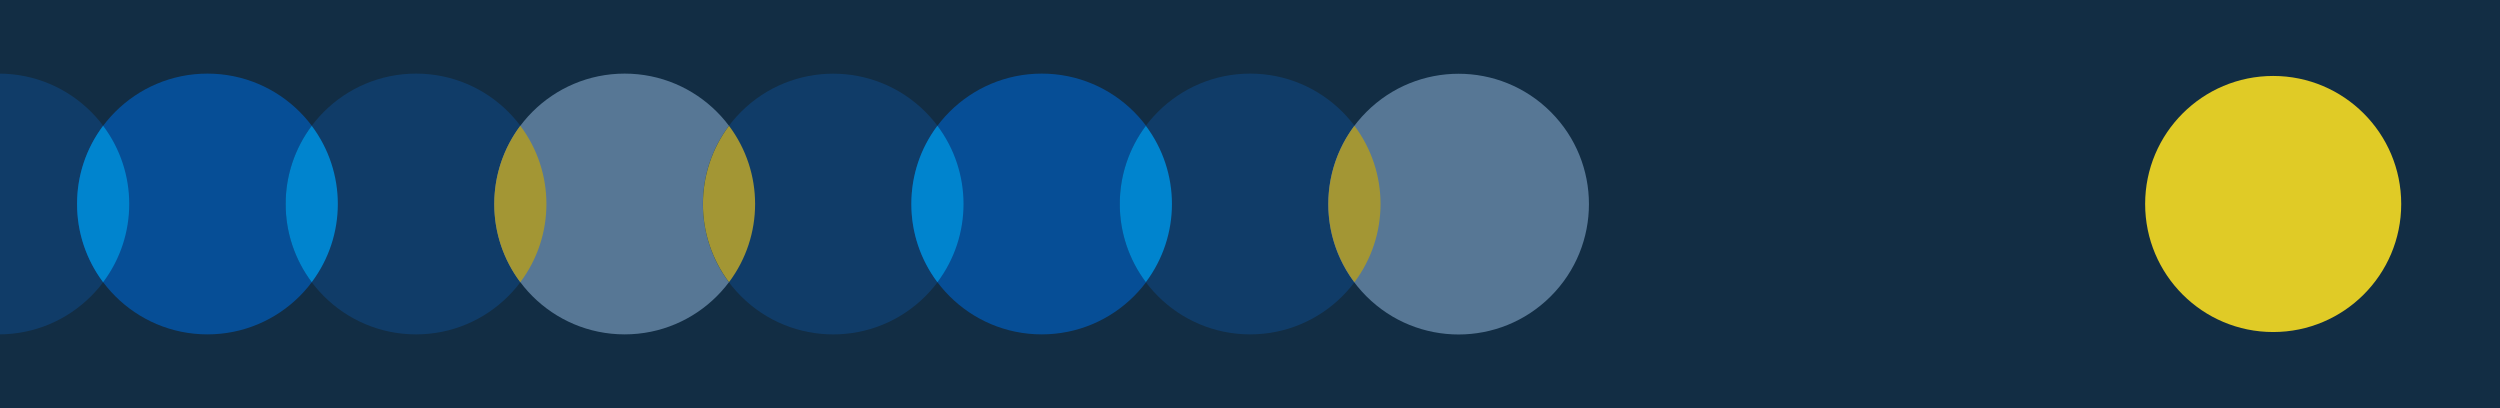 <?xml version="1.0" encoding="utf-8"?>
<!-- Generator: Adobe Illustrator 24.0.2, SVG Export Plug-In . SVG Version: 6.00 Build 0)  -->
<svg version="1.1" id="Layer_1" xmlns="http://www.w3.org/2000/svg" xmlns:xlink="http://www.w3.org/1999/xlink" x="0px" y="0px"
	 viewBox="0 0 2880 470" style="enable-background:new 0 0 2880 470;" xml:space="preserve">
<style type="text/css">
	.st0{fill:#122D44;}
	.st1{fill:#E0CB26;}
	.st2{fill:#103C68;}
	.st3{fill:#064E96;}
	.st4{fill:#577795;}
	.st5{fill:#0084CE;}
	.st6{fill:#A39634;}
</style>
<title>banner--join-us-lg</title>
<rect class="st0" width="2880" height="470"/>
<ellipse class="st1" cx="2618.7" cy="235" rx="147.5" ry="147.5"/>
<circle class="st2" cx="-1.3" cy="235" r="150.2"/>
<circle class="st3" cx="239" cy="235" r="150.2"/>
<circle class="st2" cx="479.3" cy="235" r="150.2"/>
<circle class="st4" cx="719.6" cy="235" r="150.2"/>
<ellipse transform="matrix(0.707 -0.707 0.707 0.707 114.998 747.632)" class="st2" cx="960" cy="235" rx="150.2" ry="150.2"/>
<ellipse class="st3" cx="1200.1" cy="235" rx="150.2" ry="150.2"/>
<path class="st5" d="M1049.9,235c-0.1,32.5,10.5,64.1,30,90.1c40.1-53.4,40.1-126.8,0-180.2C1060.3,170.9,1049.8,202.5,1049.9,235z"
	/>
<circle class="st2" cx="1440.2" cy="235" r="150.2"/>
<path class="st5" d="M1290,235c-0.1,32.5,10.5,64.1,30,90.1c40.1-53.4,40.1-126.8,0-180.2C1300.5,170.9,1289.9,202.5,1290,235z"/>
<path class="st5" d="M88.8,235c-0.1,32.5,10.5,64.1,30,90.1c40.1-53.4,40.1-126.8,0-180.2C99.2,170.9,88.7,202.5,88.8,235z"/>
<path class="st5" d="M329.1,235c-0.1,32.5,10.5,64.1,30,90.1c40.1-53.4,40.1-126.8,0-180.2C339.6,170.9,329,202.5,329.1,235z"/>
<ellipse transform="matrix(0.707 -0.707 0.707 0.707 326.033 1257.116)" class="st4" cx="1680.5" cy="235" rx="150.2" ry="150.2"/>
<path class="st6" d="M1530.3,235c-0.1,32.5,10.5,64.1,30,90.1c40.1-53.4,40.1-126.8,0-180.2C1540.8,170.9,1530.3,202.5,1530.3,235z"
	/>
<path class="st6" d="M569.4,235c-0.1,32.5,10.5,64.1,30,90.1c40.1-53.4,40.1-126.8,0-180.2C579.9,170.9,569.4,202.5,569.4,235z"/>
<path class="st6" d="M809.8,235c-0.1,32.5,10.5,64.1,30,90.1c40.1-53.4,40.1-126.8,0-180.2C820.3,170.9,809.8,202.5,809.8,235z"/>
</svg>
